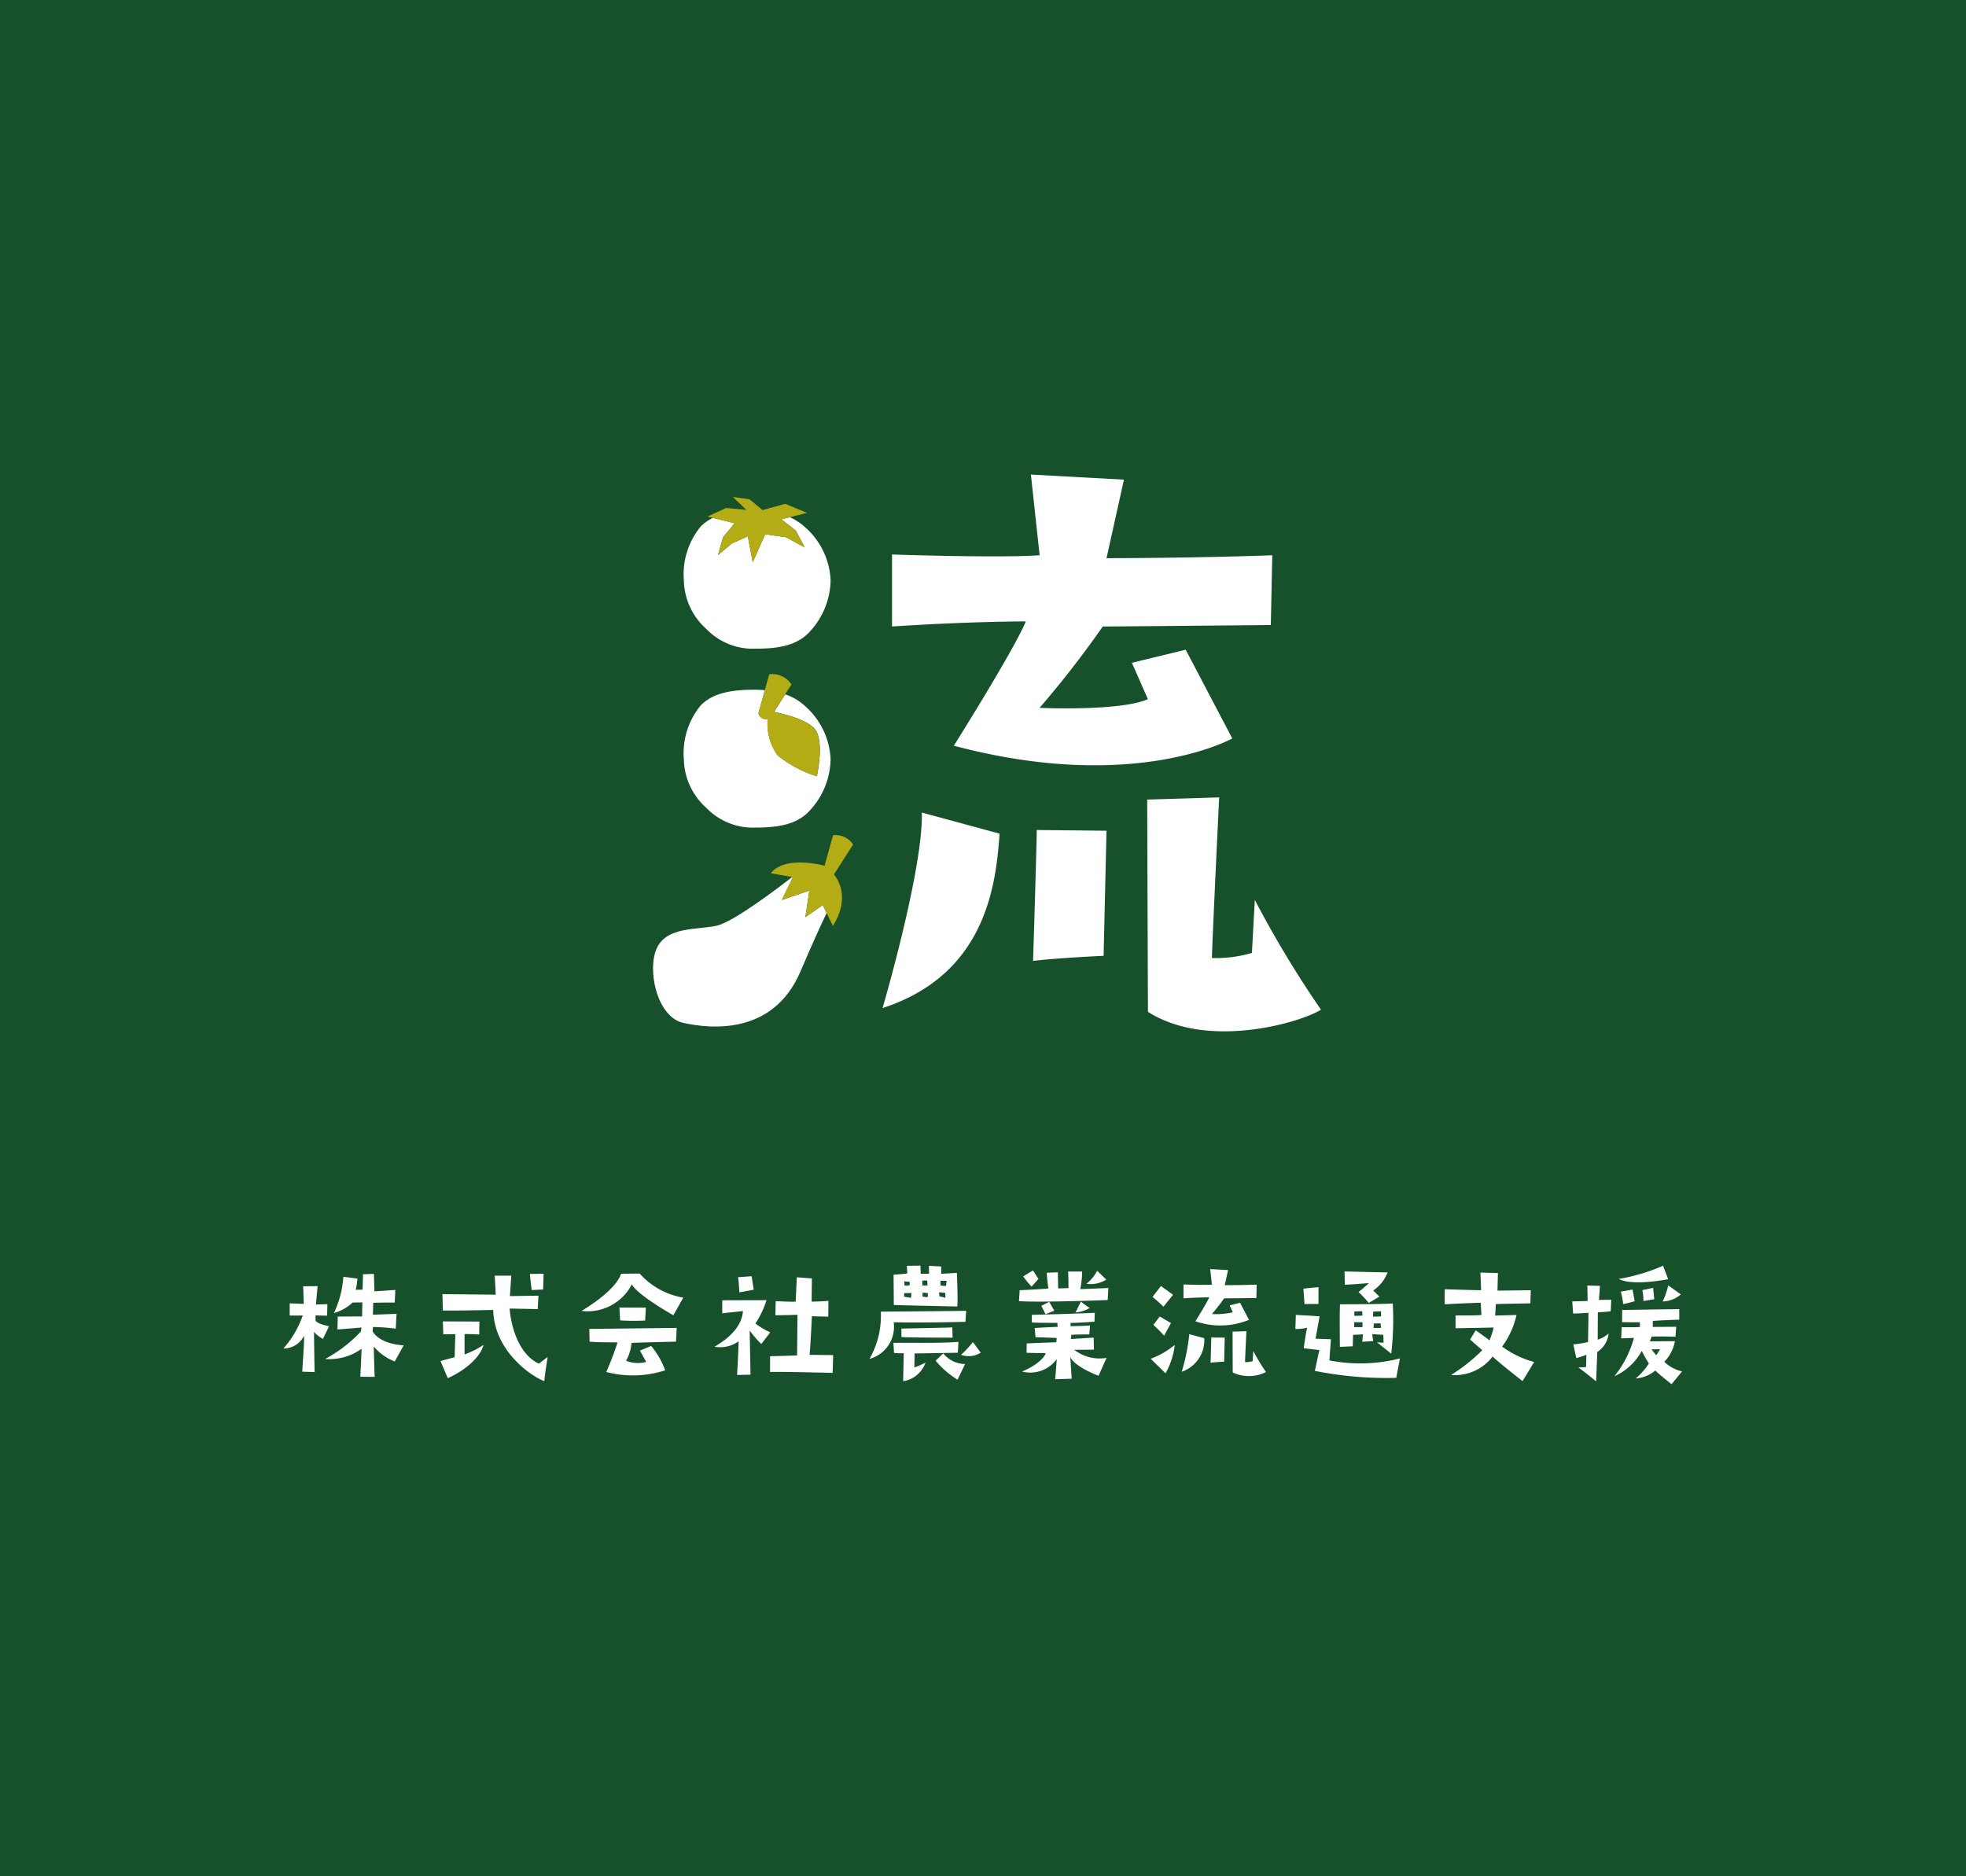 <svg id="logo" xmlns="http://www.w3.org/2000/svg" width="154" height="147" viewBox="0 0 154 147">
  <rect id="長方形_3" data-name="長方形 3" width="154" height="147" fill="#17512b"/>
  <g id="グループ_61" data-name="グループ 61" transform="translate(22.204 37.18)">
    <g id="グループ_4" data-name="グループ 4" transform="translate(28.946)">
      <path id="パス_1" data-name="パス 1" d="M71.835,117.525s3.19-10.878,3.076-15.319L81,103.858c-.285,4.157-1.138,11.048-9.169,13.667m17.256-29.9a77.87,77.87,0,0,1-4.954,6.378s6.321.284,8.486-.683l-1.254-2.847,4.214-1.026L99.228,96.4s-7.687,4.327-21.81.568c0,0,4.725-7.517,5.637-9.738,0,0-4.5,0-10.478.4V81.989s8.542.285,11.56.057l-.683-6.321,7.289.4-1.366,6.151s6.776,0,12.984-.228l-.114,5.467s-11.96.114-13.155.114M83.91,103.573l5.467.057-.228,9.8s-3.76.172-5.525.4c0,0,.286-9,.286-10.25m17.083,5.467a81.8,81.8,0,0,0,5.183,8.6c-1.481.968-8.828,3.189-13.553.171,0,0-.058-15.148-.058-16.629l5.637-.171s-.512,10.535-.569,12.586a10.18,10.18,0,0,0,3.133-.4Z" transform="translate(-53.852 -75.725)" fill="#fff"/>
      <path id="パス_2" data-name="パス 2" d="M64.411,80.282a4.29,4.29,0,0,0-1.317-.9l-.652.166,1.127.884.7,1.322-1.463-.8-1.638-.238-.974,2.193-.385-2.035-1.26.574-1.075.9.389-1.391.911-1.1-1.693-.424a3.414,3.414,0,0,0-.944.656,5.887,5.887,0,0,0-1.339,4.23,5.227,5.227,0,0,0,1.756,3.813,5.05,5.05,0,0,0,3.813,1.551c1.586,0,3.124-.162,4.163-1.2a6.041,6.041,0,0,0,1.762-4.163,5.876,5.876,0,0,0-1.879-4.047" transform="translate(-52.38 -76.041)" fill="#fff"/>
      <path id="パス_3" data-name="パス 3" d="M64.411,95.568a4.368,4.368,0,0,0-1.672-1.03l-.877,1.37c.908.188,2.879.684,3.322,1.533.581,1.111.031,3.516.031,3.516a9.235,9.235,0,0,1-3.075-1.642,4.273,4.273,0,0,1-.773-2.854.6.6,0,0,1-.728-.439l.507-1.81c-.256-.021-.515-.036-.781-.036-1.585,0-3.19.167-4.229,1.207a5.887,5.887,0,0,0-1.339,4.23,5.227,5.227,0,0,0,1.756,3.813,5.05,5.05,0,0,0,3.813,1.551c1.586,0,3.124-.162,4.163-1.2a6.041,6.041,0,0,0,1.762-4.163,5.876,5.876,0,0,0-1.879-4.047" transform="translate(-52.38 -77.319)" fill="#fff"/>
      <path id="パス_4" data-name="パス 4" d="M65.728,97.326c-.443-.849-2.415-1.346-3.323-1.533l1.373-2.145a1.809,1.809,0,0,0-1.74-.8l-.856,3.06a.6.6,0,0,0,.728.439,4.274,4.274,0,0,0,.773,2.854,9.235,9.235,0,0,0,3.075,1.642s.549-2.4-.031-3.516" transform="translate(-52.932 -77.203)" fill="#b3ac15"/>
      <path id="パス_5" data-name="パス 5" d="M64.09,113.383,64.4,111.3l-2.152.734.861-1.783-.06-.011c-.908.71-4.573,3.524-5.923,3.814-1.546.332-3.839.056-4.653,1.712s-.04,5.442,2.058,5.9,7.012,1.007,9.167-4.018c.989-2.311,1.638-3.727,2.054-4.59l-.306-.625Z" transform="translate(-52.152 -78.705)" fill="#fff"/>
      <path id="パス_6" data-name="パス 6" d="M68.7,107.381a1.63,1.63,0,0,0-1.569-.723l-.668,2.386c-.574-.147-3.169-.724-4.205.585l1.721.308-.861,1.783,2.152-.734-.307,2.087,1.352-.959.8,1.635s1.547-2.133.089-4.029Z" transform="translate(-53.025 -78.396)" fill="#b3ac15"/>
      <path id="パス_7" data-name="パス 7" d="M62.616,79.4l2-.508-1.7-.708-1.782.489-1.02-.848-1.3-.179,1.051,1.01-1.587-.146-1.458.672,2.128.534-.911,1.095L57.646,82.2l1.075-.9,1.26-.574.384,2.035.975-2.193,1.638.238,1.462.8-.7-1.322Z" transform="translate(-52.555 -75.891)" fill="#b3ac15"/>
    </g>
    <g id="グループ_3" data-name="グループ 3" transform="translate(0 61.974)">
      <path id="パス_8" data-name="パス 8" d="M20.39,150.106A7.7,7.7,0,0,0,21.9,147.53c-.274,0-.68.011-1.02,0v-.954l1.1.044-.044-1.381,1.128-.01-.132,1.435.9-.022-.023.9s-.58-.011-.909-.022l.011.427s.175.263,1.052.417l-.481,1a2.8,2.8,0,0,1-.7-.547s.033,2.958.054,3.144l-.975-.032c.143-2.28.153-2.29.143-2.817a1.777,1.777,0,0,1-1.612,1m9.413-.241-.7,1.26a4.141,4.141,0,0,1-1.643-1.172s.054,2.114.077,2.377l-1.129-.01s.088-1.732.1-2.193a4.3,4.3,0,0,1-2.86.8,10.658,10.658,0,0,0,2.8-2.147l.055-.318s-1.37.121-1.885.153l.023-1.009s1.73-.011,1.906-.011l.022-1.1-.767.012a3.5,3.5,0,0,1-1.457.821,8,8,0,0,0,.735-2.838l1.1.143a4.953,4.953,0,0,1-.131.876l.536-.01.033-1.206.854-.033.044,1.37,1.633-.11-.044.987s-1.412,0-1.687.022l-.023.931,1.853-.066-.067,1.161a15.014,15.014,0,0,0-1.786-.131l-.021.34s.428.963,2.432,1.1" transform="translate(-20.39 -143.618)" fill="#fff"/>
      <path id="パス_9" data-name="パス 9" d="M34.961,150.794l.054-1.808s-.514.022-.942.011l-.033-1.008L36.9,148l-.012,1.019s-.8-.054-1.15-.033v1.589a6.414,6.414,0,0,0,1.48-.745c-.088.514-.844,1.72-2.795,2.608l-.57-1.348Zm7.023,1.874c-.975-.351-3.933-2.333-4-5.577,0,0-2.915.065-3.945.044l-.033-1.283,4.175.044-.077-1.49H39.4l-.11,1.6,2.235-.033-.054,1.052-2.2-.043c.033.668.417,3.43,2.28,4.317l.7-.526s-.24,1.446-.263,1.9m-1.128-8.4,1.074-.022-.044,1.238-.888.044s-.121-.876-.143-1.26" transform="translate(-21.553 -143.616)" fill="#fff"/>
      <path id="パス_10" data-name="パス 10" d="M53.917,146.126l-.778,1.381s-2.8-1.567-3.254-2.422a3.889,3.889,0,0,1-3.934,2.082c2.258-1.38,2.937-2.4,3.091-2.914l1.457-.012a5.894,5.894,0,0,0,3.419,1.886m-6.037,5.829a23.712,23.712,0,0,0,.886-2.322c-1.687-.012-1.687-.023-2.191-.056l-.022-1s6.41-.077,6.848-.077l-.054,1.074s-2.958.067-3.485.1a3.655,3.655,0,0,1-.427,1.4,2.521,2.521,0,0,0,1.577.088l-.492-.888.876-.362a6.2,6.2,0,0,1,1.1,1.907,8.179,8.179,0,0,1-4.612.132m1.084-4.043-.056-1.009,2.071.011-.055,1.009a16.55,16.55,0,0,1-1.961-.011" transform="translate(-22.597 -143.616)" fill="#fff"/>
      <path id="パス_11" data-name="パス 11" d="M61.011,149.784a10.277,10.277,0,0,1-.91-1.052l.066,3.452-1.052.022s.11-1.973.121-2.64a2.469,2.469,0,0,1-1.885.427c1.293-.767,2.137-1.666,2.225-2.794l-1.622.175v-1.019l3.463-.01a7.128,7.128,0,0,1-.866,1.829,5.736,5.736,0,0,0,1.162.691Zm-1.819-5.237,1.063-.077.164,1.052c-.723.142-.723.142-1.128.208,0,0-.033-.8-.1-1.183m5.6,6.081,1.851.021-.043,1.392s-4.395-.11-4.9-.066v-1.238s1.8-.045,2.116-.066l.032-3.179s-.942.033-1.731.033l.023-1.105s1.37.077,1.567.033l.087-1.9,1.183.088-.021,1.819s.887-.01,1.315-.066l-.012,1.239s-.963-.011-1.282-.034c0,0-.121,2.565-.185,3.025" transform="translate(-23.582 -143.636)" fill="#fff"/>
      <path id="パス_12" data-name="パス 12" d="M78.151,147.963s-3.5.088-5.622.033a2.6,2.6,0,0,1-1.895,2.871,6.787,6.787,0,0,0,.887-3.7s5.522-.044,6.684-.067ZM77.6,149.53l-.045.854s-2.936.055-3.385.055l-.023,1.1a6.38,6.38,0,0,0,.877-.384,2.205,2.205,0,0,1-1.753,1.458l.044-2.193a4.924,4.924,0,0,1-.756-.021l-.054-.788c2.037-.012,3.78.032,5.1-.077m-5.085-5.26s.746-.056,1.074-.1l-.033-.6,1.063-.012.022.637H75.3l-.012-.625.965.055v.57l1.228-.067s.1,2.466.021,2.629c0,0-4.755-.1-4.963-.12Zm4.625,4.93s-3.583,0-4.011-.054v-.658c3.792-.077,3.846-.077,3.988-.1Zm-3.8-3.21.547.087.023-.384a4.077,4.077,0,0,1-.56.011Zm.01-1.2.033.34.395-.033v-.274Zm1.414-.066.011.395a2.856,2.856,0,0,1,.4-.011l-.021-.384Zm.439.987-.406-.044-.022.3a1.24,1.24,0,0,0,.417.056Zm2.914,5.555-.591,1.228a7.169,7.169,0,0,1-1.72-1.49l.6-.57a2.241,2.241,0,0,0,1.709.832m-2.037-5.622.032.318c.077.023.471.11.471.11l-.021-.384Zm.109-.9v.362a1.426,1.426,0,0,0,.439.033l.044-.395Zm2.543,4.8.613.833a1.762,1.762,0,0,1-1.545.164,7.471,7.471,0,0,0,.932-1" transform="translate(-24.729 -143.557)" fill="#fff"/>
      <path id="パス_13" data-name="パス 13" d="M83.45,146.376l.055-.854s1.983-.088,2.247-.143c0,0-.121-.843-.121-1.227l.865-.033.022,1.26.81-.022s0-1.107-.032-1.3h1.1a7.464,7.464,0,0,1-.143,1.381l2.2-.089-.055.944s-5.128.2-6.947.087m2.838,6.115.121-1.579a2.562,2.562,0,0,1-2.717.976c1.161-.482,1.763-1.106,1.852-1.446,0,0-1.052,0-1.5-.022l.011-.735s2.181-.088,2.323-.088l.023-.339s-1.425-.056-1.656-.056l-.066-.723s1.435-.088,1.8-.088l-.023-.318s-1.589.011-2-.032v-.593s3.7-.088,4.93-.164l-.021.7s-1.645.121-1.875.088v.263s1.294-.022,1.523-.055l-.054.7s-.987,0-1.413.033l-.023.328,1.776-.11.021.942s-1,.012-1.544.012a3.262,3.262,0,0,0,2.531.635l-.624,1.4s-1.809-.658-2.214-1.457l.11,1.688Zm-1.742-8.525.428.668-.537.6a6.956,6.956,0,0,1-.658-.8Zm.658,2.772.614-.307.4.691-.691.274s-.24-.493-.328-.658m2.674.526.427-.855a6.334,6.334,0,0,0,.69.5,2.574,2.574,0,0,1-1.116.351m.865-2.247A3.245,3.245,0,0,0,89.575,144l.712.69a2.293,2.293,0,0,1-1.544.329" transform="translate(-25.836 -143.592)" fill="#fff"/>
      <path id="パス_14" data-name="パス 14" d="M94.742,150.882a6.478,6.478,0,0,0,1.886-1.085,5.812,5.812,0,0,1-.724,2.225Zm1.753-5.009-.756.932a10,10,0,0,0-.854-.767l.657-.854Zm-1.041,1.7.877.514-.537.986s-.5-.547-.843-.842Zm1.72,4.328a15.3,15.3,0,0,0,.592-2.947l1.172.317a2.611,2.611,0,0,1-1.764,2.63m3.32-5.753a15.044,15.044,0,0,1-.954,1.228,5.648,5.648,0,0,0,1.633-.132l-.24-.547.81-.2.7,1.337a5.915,5.915,0,0,1-4.2.11s.91-1.446,1.085-1.874c0,0-.866,0-2.016.077v-1.084s1.643.055,2.224.011l-.131-1.217,1.4.077-.263,1.184s1.3,0,2.5-.044l-.021,1.053s-2.3.021-2.532.021m-1,3.069,1.052.01-.044,1.886s-.723.032-1.063.077c0,0,.054-1.732.054-1.973m3.288,1.052a15.649,15.649,0,0,0,1,1.655,2.992,2.992,0,0,1-2.608.033s-.01-2.915-.01-3.2l1.084-.033s-.1,2.026-.11,2.421a1.916,1.916,0,0,0,.6-.077Z" transform="translate(-26.811 -143.583)" fill="#fff"/>
      <path id="パス_15" data-name="パス 15" d="M108.673,151.852l.351-1.633s-.832-.1-1.227-.142c0,0,.185-1.294.274-1.612a3.262,3.262,0,0,1-.921.1l.033-1.1s1.59.088,1.863.11l-.318,1.753,1.205.044-.121,1.655a12.462,12.462,0,0,0,5.523-.153l-.284,1.523a28.517,28.517,0,0,1-6.378-.548m-.811-5.237-.087-1.2c.284-.044,1.183-.121,1.183-.121v1.316Zm2.784.021s3.342,0,4.131-.065a22.739,22.739,0,0,1-.121,3.934s-.833-.67-1.118-.888l.515.033s0-.406-.022-.624c0,0-.68-.034-.866-.056l.077.548-.854.055.055-.581c-.406.022-.624.034-.778.034l-.023.9-1.008.044s-.033-2.795.011-3.332m2.6-1.084.482.482-.833.492a8.739,8.739,0,0,0-.8-.853,9.994,9.994,0,0,0,.811-.7s-1.677.142-1.885.121L111,144.061l3.374.077a3.024,3.024,0,0,1-1.128,1.413m-1.49,2.871h.647v-.384h-.647Zm.011-.887a6.264,6.264,0,0,0,.636-.022l-.022-.34-.614.023Zm1.458.055a3.994,3.994,0,0,0,.635-.011v-.395l-.614.022Zm.635.888-.044-.351-.526.011-.021.34a2.843,2.843,0,0,0,.591,0" transform="translate(-27.883 -143.601)" fill="#fff"/>
      <path id="パス_16" data-name="パス 16" d="M119.953,145.462s1.94.066,2.85.077l-.055-1.381,1.37.033-.034,1.381,2.608-.033-.032,1.03s-2.159.033-2.707.055c0,0-.033.789-.055.9l1.677-.044a6.559,6.559,0,0,1-1.128,2.476,7.528,7.528,0,0,0,2.509,1.205l-.909,1.5s-1.918-1.5-2.344-1.929a3.705,3.705,0,0,1-3.255,1.446,13.561,13.561,0,0,0,2.444-1.94l-.954-.833.439-.723s.943.657,1.074.789a5.181,5.181,0,0,0,.33-1.009s-1.973.044-2.981.055v-1s1.917.011,2.027-.044l-.055-.954s-1.446.044-2.828.121Z" transform="translate(-28.988 -143.609)" fill="#fff"/>
      <path id="パス_17" data-name="パス 17" d="M130.886,146.364l1.205-.032-.022-1.217.987.033-.077,1.1.965-.011-.045.9s-.492.066-1.008.077l-.011,2.147a2.39,2.39,0,0,0,.854-.481,1.949,1.949,0,0,1-.888,1.446l-.087,2.3s-.986-.8-1.392-1.085l.6-.033s.023-.591.023-.964a6.068,6.068,0,0,1-.789.262l-.23-1.073a8.459,8.459,0,0,0,1.15-.186s.034-1.8.034-2.29c-.395.033-1.118.066-1.2.055Zm3.309,5.852a8.258,8.258,0,0,0,1.523-2.991l-1,.033.044-.877s.876.022,1.424-.011V148s-.855,0-1.4-.011l.012-.953s3.264-.055,4.47-.066v.822s-1.7.066-2.071.1c0,0,0,.384-.011.472l1.841-.012-.054.777c-1.469-.033-1.612-.01-1.874-.01,0,0-.056.174-.132.373.647,0,1.83-.012,1.962-.012a3.072,3.072,0,0,1-.833,1.612,2.915,2.915,0,0,0,1.391.756l-.821,1s-.987-.767-1.272-1.074a2.621,2.621,0,0,1-1.534.625,5.343,5.343,0,0,0,1.03-1.173,8.376,8.376,0,0,1-.558-.986,4.549,4.549,0,0,1-2.137,1.984m.318-7.616A14.814,14.814,0,0,0,138,143.57l.395,1.053s-2.772.569-3.879-.023m.175,1,.92-.165.165.911a8.784,8.784,0,0,1-.9.23,6.69,6.69,0,0,0-.185-.976m1.687-.121.844-.175.087.888-.844.143a4.525,4.525,0,0,0-.087-.855m.712,4.646.373.449a3.193,3.193,0,0,0,.3-.471Zm.877-3.759a6,6,0,0,0,.438-1.26l.987.712a2.256,2.256,0,0,1-1.424.548" transform="translate(-29.933 -143.558)" fill="#fff"/>
    </g>
  </g>
</svg>
